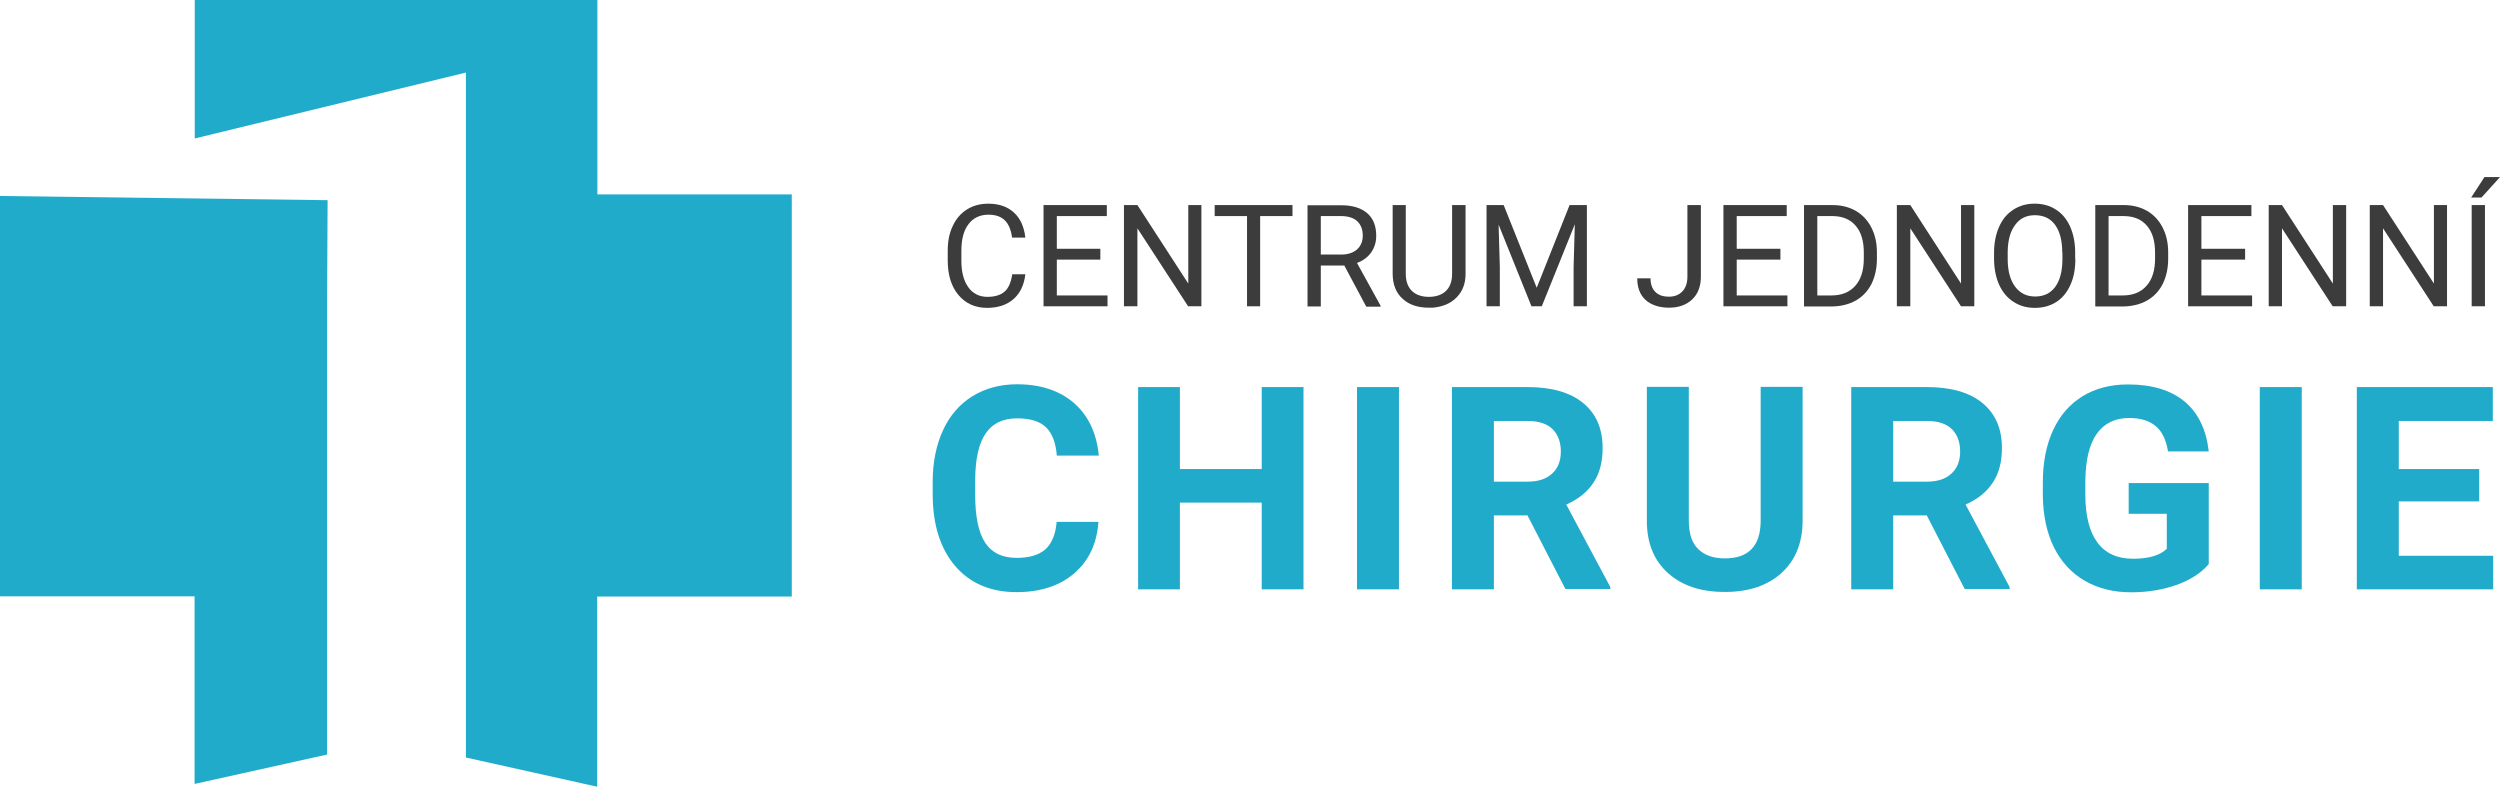 <?xml version="1.0" encoding="UTF-8"?> <svg xmlns="http://www.w3.org/2000/svg" id="Vrstva_2" data-name="Vrstva 2" width="143px" height="45px" viewBox="0 0 143 45"><defs><style> .cls-1 { fill: #3c3c3c; } .cls-1, .cls-2, .cls-3 { stroke-width: 0px; } .cls-2 { fill-rule: evenodd; } .cls-2, .cls-3 { fill: #21abcb; } </style></defs><g id="Vrstva_1-2" data-name="Vrstva 1"><g><path class="cls-1" d="M58.65,15.69c-.07.61-.3,1.09-.68,1.42-.38.33-.88.5-1.51.5-.68,0-1.23-.25-1.64-.74-.41-.49-.61-1.15-.61-1.97v-.56c0-.54.09-1.01.29-1.42.19-.41.46-.72.81-.94.35-.22.76-.33,1.22-.33.61,0,1.1.17,1.47.51.37.34.58.82.65,1.43h-.76c-.06-.46-.21-.8-.43-1-.22-.21-.53-.31-.92-.31-.48,0-.87.18-1.14.54-.28.36-.41.87-.41,1.54v.56c0,.63.13,1.13.39,1.5.26.37.63.56,1.1.56.42,0,.75-.1.97-.29.23-.19.38-.53.45-1h.76Z"></path><polygon class="cls-1" points="62.94 14.85 60.45 14.85 60.45 16.9 63.35 16.9 63.35 17.52 59.69 17.52 59.69 11.73 63.31 11.73 63.31 12.36 60.45 12.36 60.45 14.23 62.94 14.23 62.94 14.85 62.94 14.85"></polygon><polygon class="cls-1" points="68.72 17.52 67.96 17.52 65.06 13.06 65.06 17.52 64.29 17.52 64.29 11.73 65.06 11.73 67.97 16.22 67.97 11.73 68.72 11.73 68.72 17.52 68.72 17.52"></polygon><polygon class="cls-1" points="73.93 12.36 72.08 12.36 72.08 17.52 71.33 17.52 71.33 12.36 69.48 12.36 69.48 11.73 73.93 11.73 73.93 12.36 73.93 12.36"></polygon><path class="cls-1" d="M76.9,15.19h-1.35v2.34h-.76v-5.79h1.91c.65,0,1.15.15,1.5.45.35.3.52.73.52,1.3,0,.36-.1.68-.29.95-.19.27-.46.47-.81.6l1.35,2.45v.05h-.82l-1.25-2.34h0ZM75.55,14.56h1.17c.38,0,.68-.1.9-.29.22-.2.33-.46.33-.79,0-.36-.11-.63-.32-.83-.21-.19-.52-.29-.92-.29h-1.16v2.2h0Z"></path><path class="cls-1" d="M83.83,11.73v3.94c0,.55-.17.99-.51,1.34-.34.35-.8.54-1.38.59h-.2c-.63,0-1.13-.16-1.51-.51-.38-.34-.56-.81-.57-1.41v-3.95h.75v3.92c0,.42.11.75.34.98.23.23.56.35.98.35s.76-.12.99-.35c.23-.23.34-.56.34-.97v-3.93h.76Z"></path><polygon class="cls-1" points="86.01 11.73 87.9 16.46 89.78 11.73 90.77 11.73 90.77 17.52 90.01 17.52 90.01 15.27 90.08 12.83 88.19 17.52 87.6 17.52 85.72 12.85 85.79 15.27 85.79 17.52 85.03 17.52 85.03 11.73 86.01 11.73 86.01 11.73"></polygon><path class="cls-1" d="M96.53,11.73h.76v4.1c0,.55-.17.99-.5,1.3-.33.31-.77.47-1.32.47s-1.02-.15-1.34-.44c-.32-.29-.48-.71-.48-1.24h.76c0,.33.09.59.27.77.18.19.44.28.79.28.31,0,.57-.1.76-.3.19-.2.29-.48.29-.84v-4.11h0Z"></path><polygon class="cls-1" points="101.84 14.85 99.34 14.85 99.34 16.9 102.24 16.9 102.24 17.52 98.58 17.52 98.58 11.73 102.2 11.73 102.2 12.36 99.34 12.36 99.34 14.23 101.84 14.23 101.84 14.85 101.84 14.85"></polygon><path class="cls-1" d="M103.19,17.52v-5.79h1.63c.5,0,.94.11,1.33.33.38.22.68.54.89.95.21.41.32.88.32,1.42v.37c0,.55-.11,1.03-.31,1.44-.21.41-.51.73-.9.95-.39.22-.84.33-1.36.34h-1.59ZM103.95,12.36v4.54h.8c.59,0,1.04-.18,1.37-.55.33-.37.49-.89.49-1.56v-.34c0-.66-.15-1.17-.46-1.53-.31-.37-.74-.55-1.31-.56h-.89Z"></path><polygon class="cls-1" points="112.93 17.52 112.17 17.52 109.27 13.06 109.27 17.52 108.5 17.52 108.5 11.73 109.27 11.73 112.17 16.22 112.17 11.73 112.93 11.73 112.93 17.52 112.93 17.52"></polygon><path class="cls-1" d="M118.71,14.82c0,.57-.09,1.06-.29,1.49-.19.42-.46.75-.81.97-.35.22-.75.33-1.22.33s-.85-.11-1.21-.34c-.35-.22-.62-.54-.82-.96-.19-.42-.29-.9-.3-1.44v-.42c0-.56.1-1.05.29-1.48.19-.43.46-.75.82-.98.35-.23.76-.34,1.21-.34s.87.11,1.22.34c.35.22.62.55.81.97.19.43.29.92.29,1.49v.37h0ZM117.96,14.44c0-.69-.14-1.21-.41-1.58-.27-.37-.66-.55-1.15-.55s-.86.18-1.13.55c-.28.37-.42.88-.43,1.53v.43c0,.67.14,1.19.42,1.57.28.38.66.57,1.15.57s.87-.18,1.14-.54c.27-.36.41-.87.42-1.54v-.43h0Z"></path><path class="cls-1" d="M119.85,17.52v-5.79h1.63c.5,0,.94.11,1.33.33.38.22.68.54.89.95.21.41.32.88.32,1.42v.37c0,.55-.11,1.03-.31,1.44-.21.41-.51.73-.9.95-.39.22-.84.33-1.36.34h-1.59ZM120.61,12.36v4.54h.8c.59,0,1.04-.18,1.37-.55.33-.37.49-.89.49-1.56v-.34c0-.66-.15-1.17-.46-1.53-.31-.37-.74-.55-1.31-.56h-.89Z"></path><polygon class="cls-1" points="128.42 14.85 125.92 14.85 125.92 16.9 128.82 16.9 128.82 17.52 125.16 17.52 125.16 11.73 128.78 11.73 128.78 12.36 125.92 12.36 125.92 14.23 128.42 14.23 128.42 14.85 128.42 14.85"></polygon><polygon class="cls-1" points="134.2 17.52 133.43 17.52 130.53 13.06 130.53 17.52 129.77 17.52 129.77 11.73 130.53 11.73 133.44 16.22 133.44 11.73 134.2 11.73 134.2 17.52 134.2 17.52"></polygon><polygon class="cls-1" points="139.97 17.52 139.21 17.52 136.31 13.06 136.31 17.52 135.55 17.52 135.55 11.73 136.31 11.73 139.22 16.22 139.22 11.73 139.97 11.73 139.97 17.52 139.97 17.52"></polygon><path class="cls-1" d="M142.14,17.52h-.76v-5.79h.76v5.79h0ZM142.11,10.13h.89l-1.06,1.17h-.59s.76-1.17.76-1.17h0Z"></path><path class="cls-3" d="M62.83,29.86c-.09,1.24-.55,2.22-1.39,2.94-.83.71-1.93,1.07-3.29,1.07-1.49,0-2.66-.5-3.52-1.5-.85-1-1.28-2.37-1.28-4.11v-.71c0-1.11.2-2.09.59-2.94.39-.85.96-1.5,1.69-1.95.73-.45,1.58-.68,2.55-.68,1.34,0,2.42.36,3.25,1.07.82.72,1.3,1.72,1.42,3.01h-2.4c-.06-.75-.27-1.29-.63-1.63-.36-.34-.91-.5-1.64-.5-.8,0-1.4.28-1.79.85-.4.57-.6,1.45-.61,2.65v.87c0,1.25.19,2.16.57,2.74.38.58.98.87,1.8.87.74,0,1.29-.17,1.66-.5.36-.34.57-.85.63-1.56h2.39Z"></path><polygon class="cls-3" points="74.56 33.71 72.17 33.71 72.17 28.75 67.49 28.75 67.49 33.71 65.1 33.71 65.1 22.14 67.49 22.14 67.49 26.83 72.17 26.83 72.17 22.14 74.56 22.14 74.56 33.71 74.56 33.71"></polygon><polygon class="cls-3" points="80.02 33.71 77.62 33.71 77.62 27.31 77.62 22.14 80.02 22.14 80.02 33.71 80.02 33.71"></polygon><path class="cls-3" d="M87.36,29.48h-1.91v4.23h-2.4v-11.57h4.32c1.37,0,2.44.3,3.18.91.75.61,1.12,1.47,1.12,2.58,0,.79-.17,1.45-.52,1.97-.34.53-.86.95-1.56,1.26l2.52,4.72v.11h-2.57l-2.18-4.23h0ZM85.45,27.55h1.93c.6,0,1.07-.15,1.4-.46.33-.3.5-.72.5-1.26s-.16-.97-.47-1.28c-.31-.31-.79-.47-1.43-.47h-1.93v3.47h0Z"></path><path class="cls-3" d="M103.11,22.14v7.62c0,1.27-.4,2.27-1.19,3-.8.73-1.88,1.1-3.26,1.1s-2.44-.36-3.24-1.07c-.8-.71-1.21-1.7-1.22-2.95v-7.71h2.4v7.63c0,.76.18,1.31.55,1.66.37.35.87.52,1.51.52,1.35,0,2.03-.7,2.05-2.11v-7.7h2.41Z"></path><path class="cls-3" d="M110.2,29.48h-1.91v4.23h-2.4v-11.57h4.32c1.37,0,2.44.3,3.18.91.75.61,1.12,1.47,1.12,2.58,0,.79-.17,1.45-.52,1.97-.34.53-.86.95-1.56,1.26l2.52,4.72v.11h-2.57l-2.18-4.23h0ZM108.29,27.55h1.93c.6,0,1.07-.15,1.4-.46.33-.3.5-.72.5-1.26s-.16-.97-.47-1.28c-.31-.31-.79-.47-1.43-.47h-1.93v3.47h0Z"></path><path class="cls-3" d="M126.35,32.25c-.43.52-1.04.91-1.83,1.2-.79.28-1.66.43-2.62.43-1.01,0-1.89-.22-2.65-.66-.76-.44-1.34-1.07-1.76-1.9-.41-.83-.62-1.81-.64-2.93v-.79c0-1.16.2-2.16.59-3,.39-.85.96-1.49,1.69-1.94.74-.45,1.6-.67,2.59-.67,1.38,0,2.46.33,3.24.98.78.65,1.24,1.61,1.38,2.85h-2.33c-.11-.66-.34-1.15-.71-1.45-.37-.31-.87-.46-1.51-.46-.81,0-1.43.3-1.86.91-.43.61-.64,1.52-.65,2.72v.74c0,1.21.23,2.13.69,2.75.46.62,1.14.93,2.04.93s1.54-.19,1.93-.57v-2h-2.18v-1.76h4.58v4.62h0Z"></path><polygon class="cls-3" points="131.66 33.71 129.26 33.71 129.26 22.14 131.66 22.14 131.66 29.65 131.66 33.71 131.66 33.71"></polygon><polygon class="cls-3" points="141.81 28.68 137.21 28.68 137.21 31.79 142.61 31.79 142.61 33.71 134.81 33.71 134.81 22.14 142.59 22.14 142.59 24.08 137.21 24.08 137.21 26.83 141.81 26.83 141.81 28.68 141.81 28.68"></polygon><path class="cls-2" d="M45.29,11.12v23h-11.13v10.88l-7.51-1.67V4.15l-15.51,3.77V0h23.03v11.12h11.13ZM11.13,44.84v-10.73H0V11.21l18.74.24-.03,5.38v26.33l-7.58,1.68h0Z"></path></g></g></svg> 